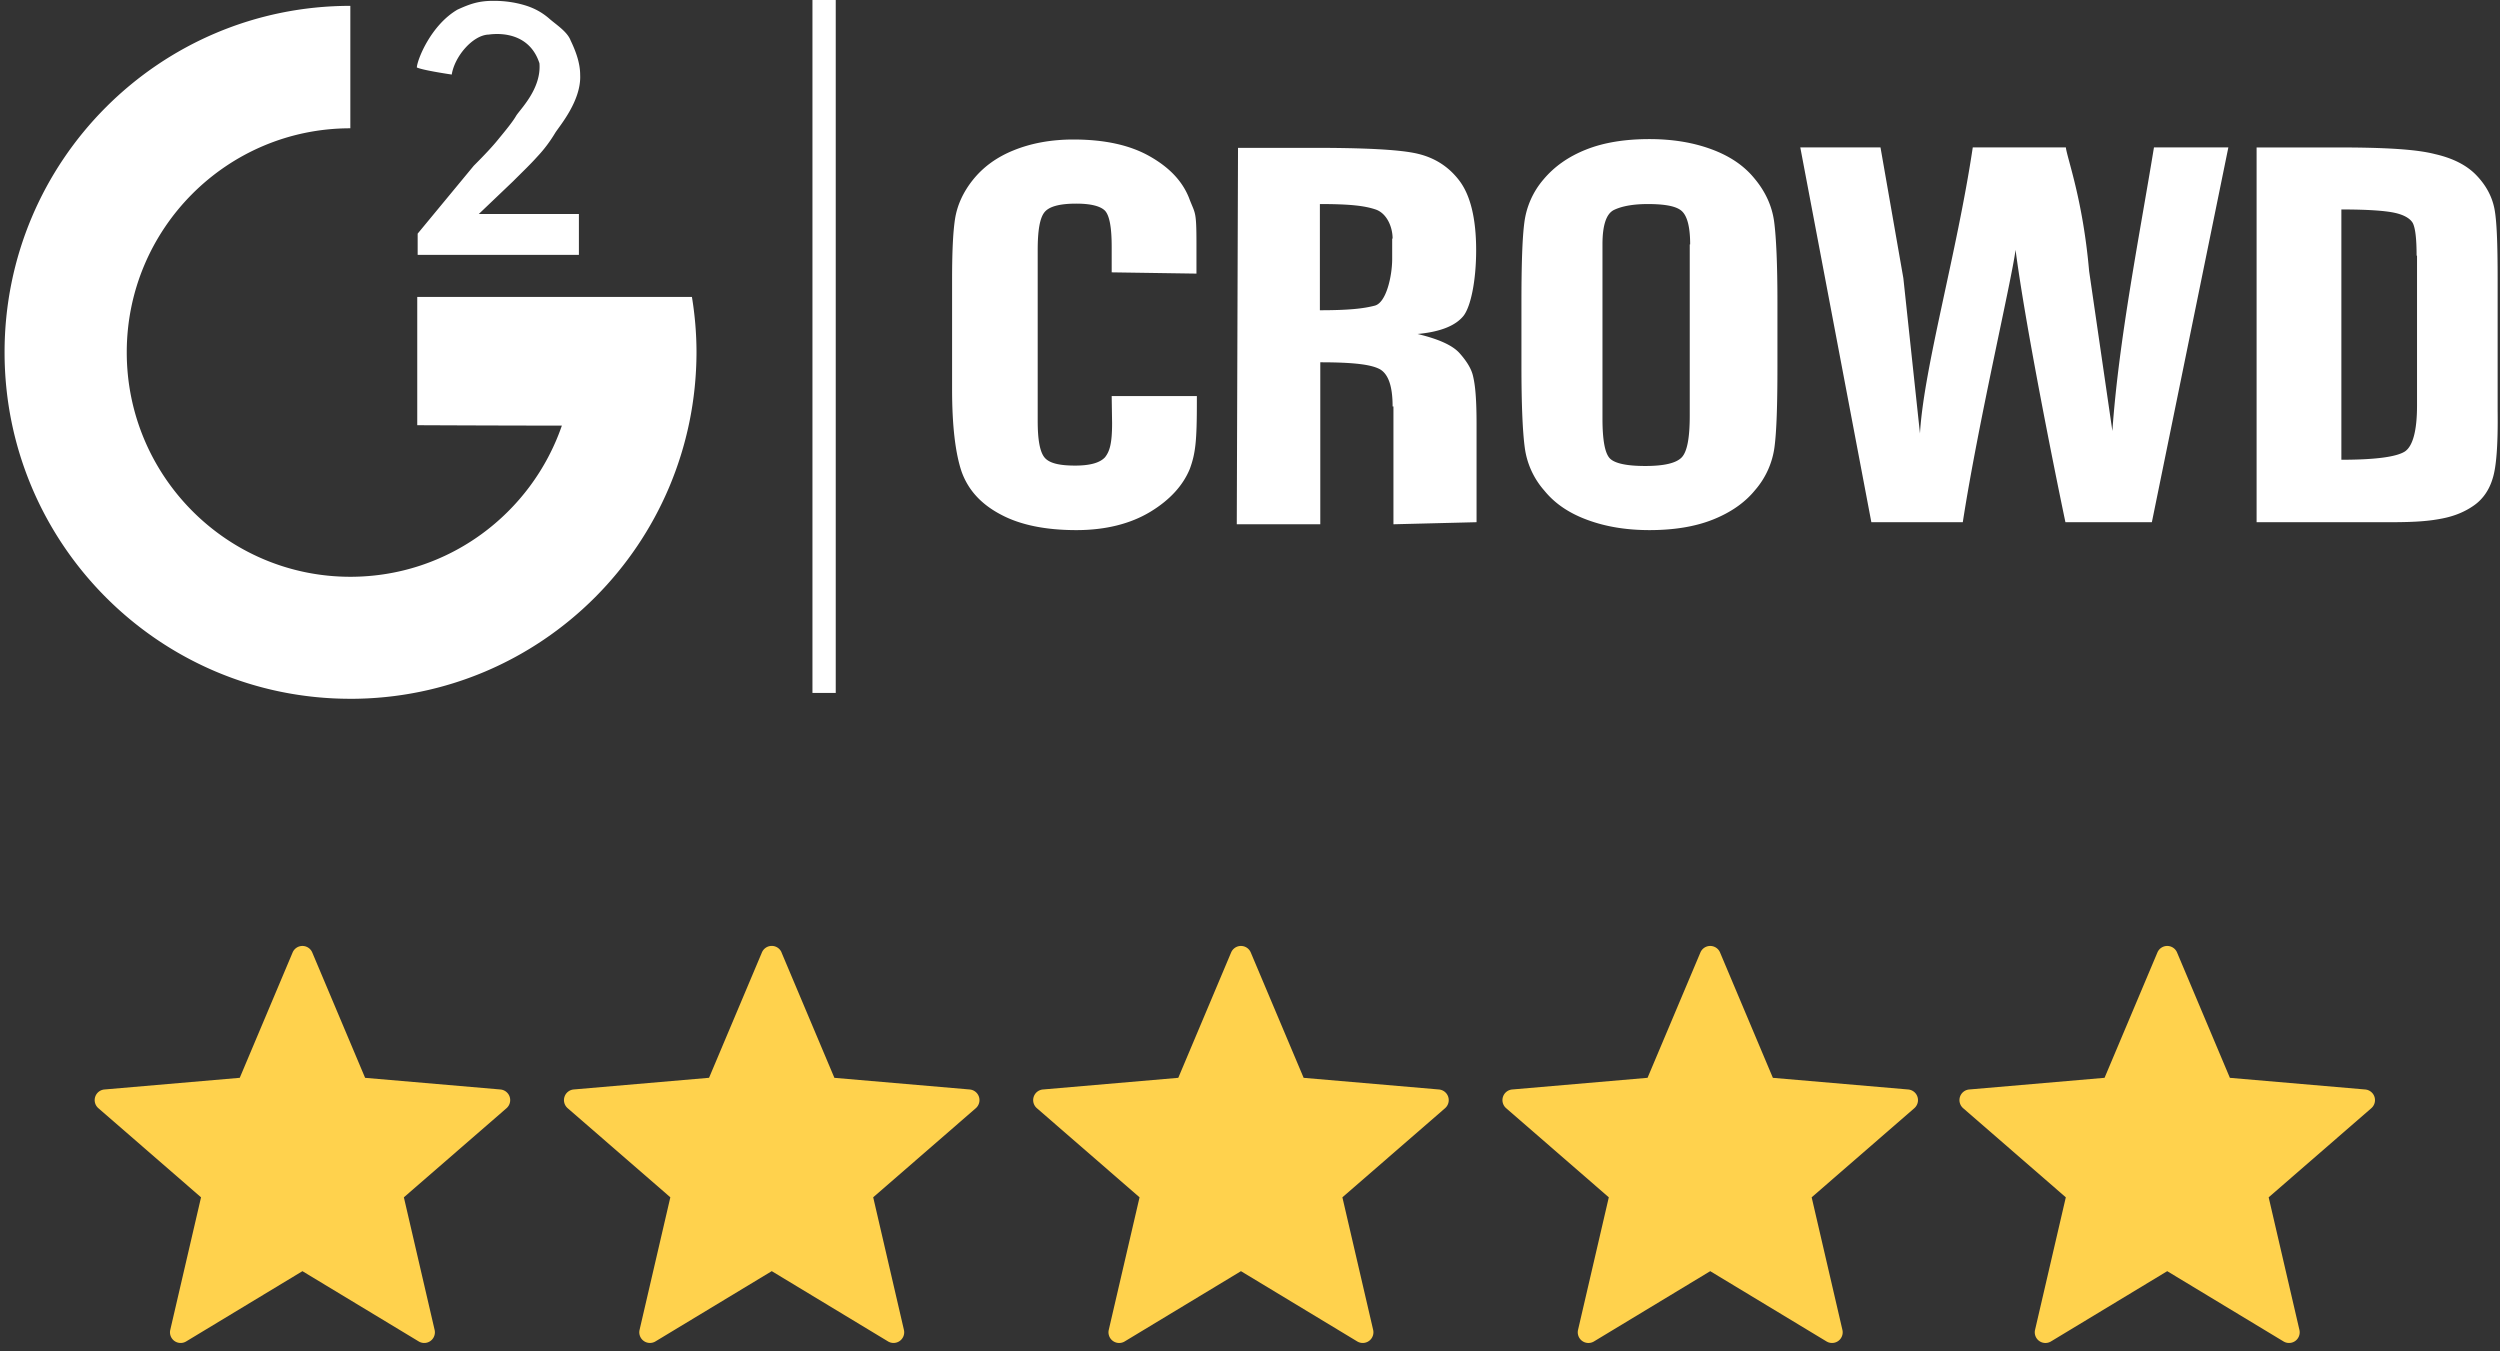 <svg width="111" height="60" viewBox="0 0 111 60" fill="none" xmlns="http://www.w3.org/2000/svg"><rect x="0" y="0" width="111" height="60" fill="#333333" stroke="none"/><path d="M13.864 42.29l2.347 5.566 6.008.517a.475.475 0 0 1 .27.832l-4.557 3.956 1.365 5.886a.473.473 0 0 1-.705.513l-5.164-3.12-5.163 3.12a.473.473 0 0 1-.705-.513l1.366-5.886-4.558-3.957a.474.474 0 0 1 .269-.831l6.008-.518 2.347-5.565a.473.473 0 0 1 .872 0zM34.7 42.29l2.347 5.566 6.008.517a.475.475 0 0 1 .27.832L38.77 53.16l1.364 5.886a.473.473 0 0 1-.705.513l-5.163-3.12-5.164 3.12a.473.473 0 0 1-.705-.513l1.366-5.886-4.56-3.957a.475.475 0 0 1 .27-.831l6.009-.518 2.347-5.565a.473.473 0 0 1 .873 0zM55.534 42.29l2.348 5.566 6.008.517a.475.475 0 0 1 .27.832l-4.558 3.956 1.366 5.886a.474.474 0 0 1-.706.513l-5.163-3.12-5.163 3.12a.474.474 0 0 1-.707-.513l1.367-5.886-4.559-3.957a.474.474 0 0 1 .27-.831l6.009-.518 2.346-5.565a.473.473 0 0 1 .872 0zM76.37 42.29l2.346 5.566 6.009.517a.475.475 0 0 1 .27.832l-4.557 3.956 1.365 5.886a.473.473 0 0 1-.705.513l-5.164-3.12-5.162 3.12a.474.474 0 0 1-.707-.513l1.366-5.886-4.558-3.957a.474.474 0 0 1 .27-.831l6.008-.518 2.347-5.565a.473.473 0 0 1 .872 0zM96.661 42.29l2.346 5.566 6.009.517a.475.475 0 0 1 .27.832l-4.557 3.956 1.365 5.886a.473.473 0 0 1-.705.513l-5.164-3.12-5.162 3.12a.474.474 0 0 1-.707-.513l1.366-5.886-4.558-3.957a.474.474 0 0 1 .27-.831l6.008-.518 2.347-5.565a.473.473 0 0 1 .872 0z" fill="#FFD24D"/><path fill-rule="evenodd" clip-rule="evenodd" d="M23.858 6.952c-.313.351-.683.703-1.07 1.091l-1.531 1.46h4.446v1.813h-7.159v-.943l2.491-3.014c.462-.462.849-.87 1.126-1.22.276-.333.609-.74.756-.999.185-.296 1.126-1.202 1.034-2.33-.406-1.257-1.569-1.368-2.252-1.275-.7.018-1.513.961-1.642 1.775 0 0-1.273-.185-1.55-.315.019-.351.628-1.886 1.809-2.57.572-.259.94-.388 1.605-.388.517 0 .978.074 1.402.203.425.13.775.333 1.07.592.296.259.794.573.941.962.24.499.425 1.016.425 1.534.055 1.146-.923 2.274-1.107 2.57-.222.37-.48.721-.794 1.054zm-8.303 24.074C7.067 31.026.203 24.129.203 15.642.203 7.137 7.086.26 15.555.26v5.436c-5.48 0-9.927 4.456-9.927 9.947 0 5.492 4.447 9.966 9.927 9.966 4.355 0 8.045-2.81 9.392-6.712-2.657 0-6.421-.018-6.421-.018v-5.695h12.196c.13.795.203 1.627.203 2.46-.018 8.504-6.882 15.383-15.37 15.383zM36.073 0h1.034v30.767h-1.034V0zm15.002 22.724c-.886.536-1.993.813-3.285.813-1.347 0-2.472-.222-3.34-.684-.885-.462-1.457-1.09-1.752-1.904-.277-.814-.425-2.034-.425-3.661v-4.863c0-1.202.037-2.09.13-2.7.092-.591.35-1.183.793-1.737.443-.555 1.033-.999 1.808-1.313.775-.315 1.66-.481 2.657-.481 1.365 0 2.491.24 3.377.74.885.499 1.458 1.109 1.753 1.849.276.74.332.517.332 2.07v1.295l-3.764-.056v-1.128c0-.85-.093-1.386-.296-1.608-.203-.204-.627-.315-1.273-.315-.756 0-1.218.13-1.42.389-.204.259-.296.813-.296 1.664v7.599c0 .813.092 1.35.295 1.609.203.258.646.37 1.366.37.683 0 1.107-.13 1.328-.37.203-.26.314-.592.314-1.517l-.018-1.201h3.782v.258c0 1.72-.055 2.275-.313 2.977-.296.721-.868 1.369-1.753 1.905zm10.757-12.13c0-.517-.258-1.127-.757-1.294-.498-.166-1.144-.24-2.472-.24v4.715c1.292 0 1.937-.074 2.436-.204.516-.13.774-1.33.774-2.07v-.906h.019zm0 7.452c0-.888-.184-1.424-.554-1.646-.368-.203-1.088-.314-2.657-.314v7.192h-3.708l.055-16.714h3.34c2.232 0 3.745.074 4.539.24.793.167 1.44.555 1.937 1.202.498.647.757 1.683.757 3.106 0 1.294-.222 2.46-.554 2.903-.35.444-1.033.721-2.048.814.923.221 1.55.499 1.864.85.314.351.516.684.59.98.074.296.166.795.166 2.145v4.382l-3.69.092v-5.232h-.037zm13.211-7.193c0-.776-.129-1.257-.369-1.479-.24-.222-.756-.314-1.513-.314-.645 0-1.144.092-1.494.259-.35.166-.517.684-.517 1.534v7.73c0 .96.11 1.552.332 1.774.222.222.757.333 1.569.333.848 0 1.383-.13 1.623-.388.24-.26.351-.87.351-1.85v-7.599h.018zm2.897 10.89c-.46.574-1.107 1.018-1.9 1.332-.794.314-1.735.462-2.805.462-1.015 0-1.919-.148-2.73-.444-.813-.295-1.458-.72-1.938-1.312a3.59 3.59 0 0 1-.867-1.905c-.093-.684-.148-1.886-.148-3.605v-2.848c0-1.664.037-2.847.13-3.55a3.64 3.64 0 0 1 .848-1.904c.48-.573 1.107-1.017 1.9-1.331.794-.315 1.735-.462 2.805-.462 1.015 0 1.92.147 2.731.443.812.296 1.458.721 1.938 1.313.48.573.775 1.22.867 1.904.092.685.147 1.886.147 3.587v2.866c0 1.664-.037 2.848-.129 3.55a3.639 3.639 0 0 1-.849 1.905zm13.765 1.443c-.535-2.552-1.79-8.82-2.214-12.092-.184 1.405-1.66 7.673-2.343 12.092h-4.06l-3.155-16.64h3.561l1.015 5.805.738 6.897c.166-2.903 1.642-8.006 2.344-12.703h4.133c.055.481.756 2.312 1.033 5.492l1.033 7.1c.277-4.031 1.218-8.746 1.846-12.592h3.303l-3.396 16.64h-3.838zm15.592-11.833c0-.74-.055-1.22-.166-1.443-.111-.203-.387-.37-.812-.462-.424-.092-1.199-.148-2.362-.148v11.113c1.532 0 2.455-.13 2.824-.37.35-.24.535-.925.535-2.034v-6.656h-.019zm3.377 9.891c-.148.5-.425.907-.812 1.184-.387.277-.849.48-1.421.592-.553.11-1.144.166-2.288.166h-5.96V6.546h3.543c2.288 0 3.58.092 4.373.295.812.185 1.421.5 1.845.943.425.444.683.925.794 1.46.11.537.147 1.59.147 3.162v5.825c.019 1.497-.055 2.496-.221 3.013z" fill="#fff"/></svg>